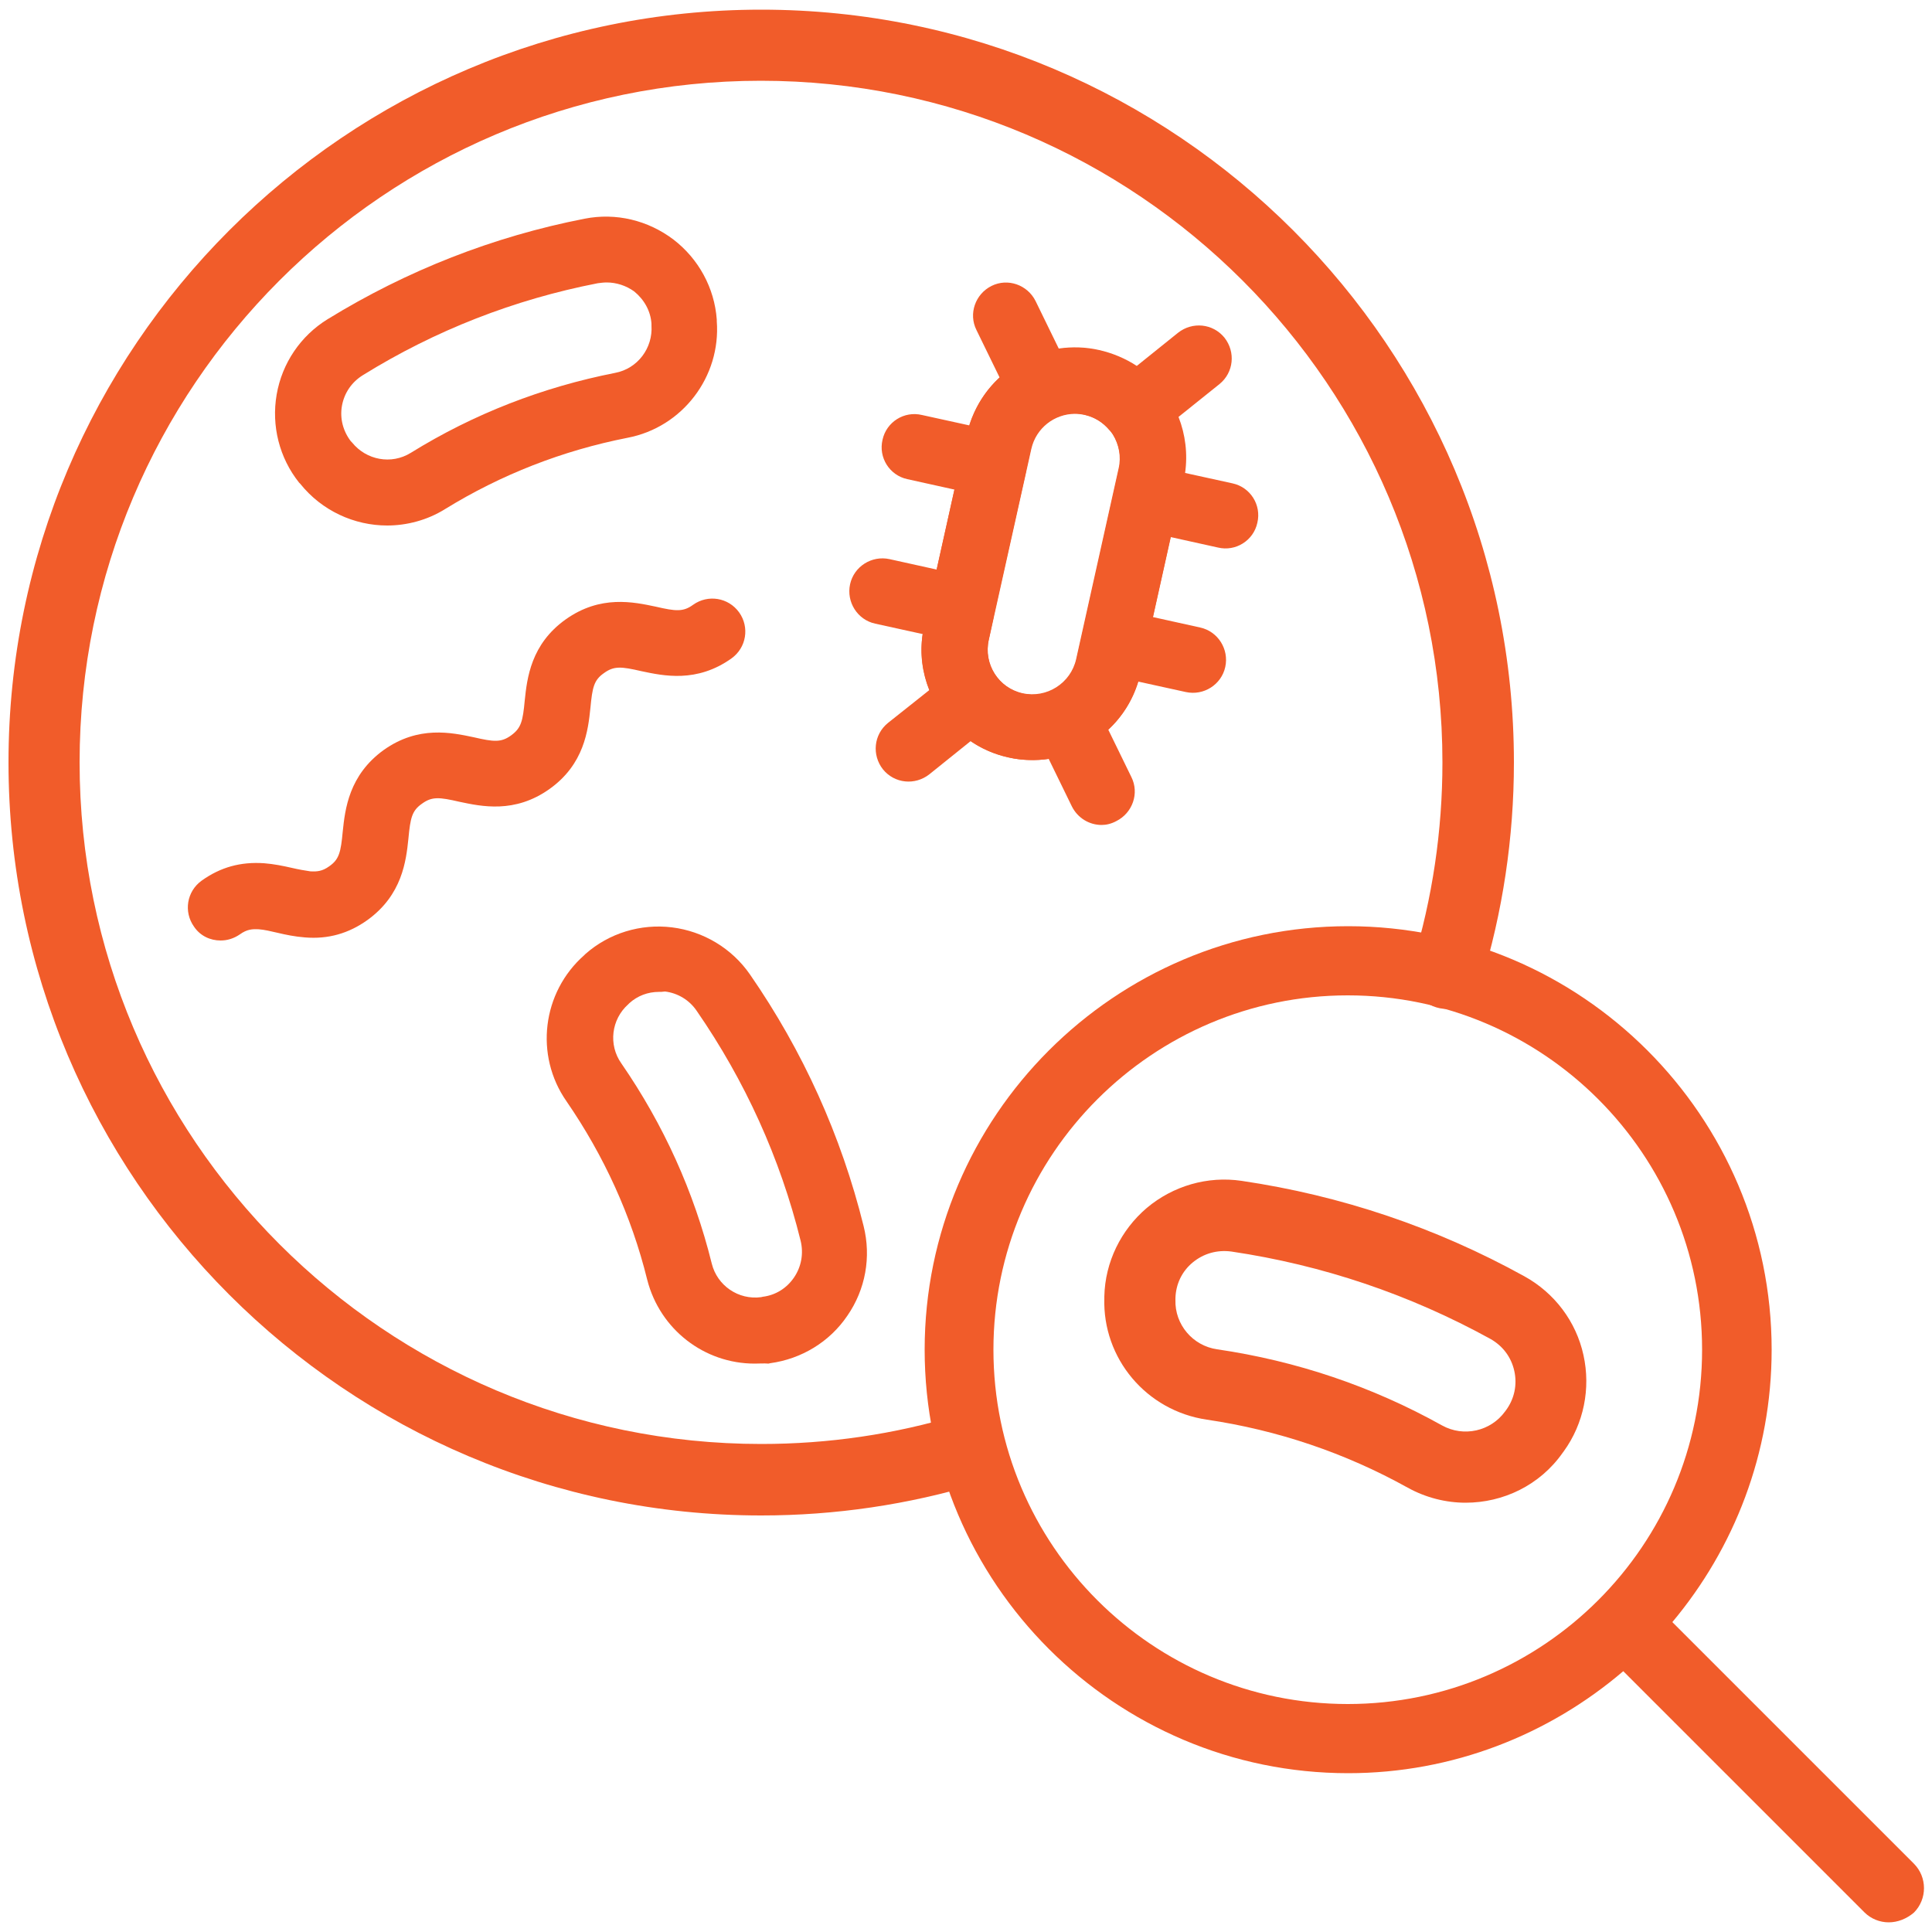 <?xml version="1.0" encoding="utf-8"?>
<!-- Generator: Adobe Illustrator 27.6.1, SVG Export Plug-In . SVG Version: 6.00 Build 0)  -->
<svg version="1.1" id="Layer_1" xmlns="http://www.w3.org/2000/svg" xmlns:xlink="http://www.w3.org/1999/xlink" x="0px" y="0px"
	 viewBox="0 0 500 500" style="enable-background:new 0 0 500 500;" xml:space="preserve">
<style type="text/css">
	.st0{fill:#F15C2A;}
</style>
<g>
	<g>
		<path class="st0" d="M197,392.2C89.6,392.2,2.2,304.8,2.2,197.3C2.2,89.9,89.6,2.5,197,2.5s194.8,87.4,194.8,194.8
			c0,19.5-2.9,38.8-8.6,57.3c-1.5,4.9-6.6,7.6-11.5,6.1s-7.6-6.6-6.1-11.5c5.1-16.7,7.7-34.2,7.7-51.9
			c0-97.3-79.1-176.4-176.4-176.4S20.6,100.1,20.6,197.3c0,97.3,79.1,176.4,176.4,176.4c17.4,0,34.5-2.5,51-7.5
			c4.9-1.5,10,1.3,11.5,6.2c1.5,4.9-1.3,10-6.2,11.5C235.1,389.4,216.2,392.2,197,392.2z"/>
	</g>
	<g>
		<g>
			<path class="st0" d="M57.1,243.4c-2.7,0-5.3-1.2-6.9-3.6c-2.7-3.8-1.9-9.1,2-11.9c4.9-3.5,10.1-4.9,16.1-4.5
				c2.6,0.2,5,0.7,7.2,1.2c1.7,0.4,3.4,0.7,4.8,0.9c1.7,0.1,3.1,0,4.9-1.3c2.6-1.8,3-3.7,3.5-9c0.6-5.8,1.6-14.6,10.6-21.1
				c9-6.4,17.6-4.5,23.3-3.3c5.2,1.2,7.1,1.4,9.7-0.5s3-3.7,3.5-9c0.6-5.8,1.6-14.6,10.6-21s17.6-4.5,23.3-3.3
				c5.2,1.2,7.1,1.4,9.7-0.5c3.8-2.7,9.1-1.9,11.9,2c2.7,3.8,1.9,9.1-2,11.9c-9,6.4-17.6,4.5-23.3,3.3c-5.2-1.2-7.1-1.4-9.7,0.5
				c-2.6,1.8-3,3.7-3.5,9c-0.6,5.8-1.6,14.6-10.6,21s-17.6,4.5-23.3,3.3c-5.2-1.2-7.1-1.4-9.7,0.5c-2.6,1.8-3,3.7-3.5,9
				c-0.6,5.8-1.6,14.6-10.6,21.1c-4.9,3.5-10.2,5-16.2,4.5c-2.6-0.2-5-0.7-7.1-1.2c-1.7-0.4-3.4-0.8-4.8-0.9c-1.7-0.1-3.1,0-4.9,1.3
				C60.5,242.9,58.8,243.4,57.1,243.4z"/>
		</g>
		<g>
			<path class="st0" d="M195.3,352.9c-13,0-24.5-8.8-27.8-21.7c-4.1-16.6-11.2-32.1-20.9-46.2c-8.3-11.9-6.3-28.2,4.6-37.8l0.3-0.3
				c6.1-5.4,14.3-7.9,22.4-6.9c8.1,1,15.5,5.4,20.2,12.2c13.7,19.8,23.6,41.7,29.4,65.1c2,8,0.5,16.4-4.2,23.2
				c-4.6,6.8-11.9,11.2-20,12.3l-0.4,0.1C197.7,352.8,196.5,352.9,195.3,352.9z M170.5,256.7c-2.8,0-5.5,1-7.6,2.9l-0.3,0.3
				c-4.4,3.9-5.2,10.5-1.8,15.3c10.9,15.8,18.8,33.2,23.4,51.8l0,0c1.4,5.7,6.9,9.5,12.8,8.7l0.4-0.1c3.3-0.4,6.2-2.2,8.1-5
				c1.9-2.8,2.5-6.2,1.7-9.5c-5.3-21.4-14.4-41.4-26.9-59.5c-1.9-2.8-4.9-4.6-8.2-5C171.4,256.7,171,256.7,170.5,256.7z"/>
		</g>
		<g>
			<path class="st0" d="M100.2,136c-8.5,0-16.9-3.8-22.5-10.8l-0.3-0.3c-5.1-6.4-7.2-14.7-5.8-22.8C73,94,77.8,86.9,84.8,82.6
				c20.5-12.6,42.9-21.4,66.5-26c8.1-1.6,16.4,0.4,23,5.4c6.5,5,10.6,12.5,11.2,20.7v0.4c1.1,14.4-8.9,27.5-23.1,30.2l0,0
				c-16.8,3.3-32.7,9.5-47.3,18.5C110.6,134.6,105.3,136,100.2,136z M157,73.1c-0.8,0-1.5,0.1-2.3,0.2
				c-21.6,4.2-42.1,12.2-60.8,23.8c-2.9,1.8-4.8,4.6-5.4,7.9s0.3,6.6,2.3,9.2l0.3,0.3c3.7,4.6,10.2,5.8,15.2,2.7
				c16.3-10.1,34.1-17,52.9-20.7l0,0c5.8-1.1,9.8-6.4,9.4-12.3v-0.4c-0.2-3.3-1.9-6.3-4.5-8.4C162,73.9,159.5,73.1,157,73.1z
				 M160.9,104.9L160.9,104.9L160.9,104.9z"/>
		</g>
		<g>
			<path class="st0" d="M379.3,388.9c-5.1,0-10.3-1.3-15-3.9l0,0c-16.2-9-33.7-14.9-52-17.6c-15.6-2.3-27-15.8-26.5-31.5v-0.4
				c0.2-8.9,4.3-17.2,11-22.9c6.8-5.7,15.7-8.3,24.5-7c25.8,3.8,50.4,12.1,73.2,24.7c7.8,4.3,13.4,11.7,15.3,20.4
				c1.9,8.6,0.1,17.7-5.1,24.9l-0.3,0.4C398.5,384.4,389,388.9,379.3,388.9z M373.2,368.9c5.6,3.1,12.6,1.5,16.3-3.6l0.3-0.4
				c2.1-2.9,2.9-6.5,2.1-10.1s-3-6.5-6.2-8.3c-20.9-11.5-43.4-19.1-67-22.6c-3.7-0.5-7.2,0.5-10,2.8s-4.4,5.6-4.5,9.3v0.4
				c-0.2,6.4,4.5,11.9,10.8,12.8C335.5,352.2,355.1,358.8,373.2,368.9L373.2,368.9z"/>
		</g>
		<g>
			<g>
				<path class="st0" d="M267.2,196.7c-2.1,0-4.2-0.2-6.3-0.7l0,0c-15.4-3.5-25.2-18.8-21.7-34.2l11-49.4
					c3.5-15.4,18.8-25.1,34.2-21.7c15.4,3.5,25.2,18.8,21.7,34.2l-11,49.4c-1.7,7.5-6.1,13.8-12.6,17.9
					C277.8,195.2,272.6,196.7,267.2,196.7z M278.2,107.1c-5.3,0-10.1,3.7-11.3,9.1l-11,49.4c-1.4,6.3,2.6,12.5,8.8,13.9l-1.9,8.3
					l1.9-8.3c3,0.7,6.1,0.1,8.8-1.5c2.6-1.7,4.4-4.2,5.1-7.3l11-49.4c1.4-6.3-2.6-12.5-8.8-13.9C279.9,107.2,279,107.1,278.2,107.1z
					"/>
			</g>
			<g>
				<path class="st0" d="M285.1,213.5c-3.2,0-6.2-1.8-7.7-4.8l-6-12.3c-3.4,0.5-7,0.4-10.5-0.4l0,0c-3.6-0.8-6.8-2.2-9.7-4.2
					l-10.7,8.6c-3.7,2.9-9,2.4-12-1.3c-2.9-3.7-2.4-9,1.3-12l10.7-8.5c-1.8-4.5-2.5-9.5-1.7-14.5l-12.3-2.7c-4.6-1-7.5-5.6-6.5-10.2
					c1-4.6,5.6-7.5,10.2-6.5l12.2,2.7l4.6-20.7l-12.2-2.7c-4.6-1-7.5-5.6-6.4-10.2c1-4.6,5.6-7.5,10.2-6.4l12.3,2.7
					c1.5-4.8,4.1-9,7.8-12.4l-6-12.3c-2.1-4.2-0.3-9.3,3.9-11.4c4.2-2.1,9.3-0.3,11.4,3.9l6,12.3c3.5-0.5,7-0.4,10.5,0.4
					s6.8,2.2,9.7,4.1l10.7-8.6c3.7-2.9,9-2.4,12,1.3c2.9,3.7,2.4,9-1.3,12l-10.6,8.5c1.8,4.6,2.4,9.6,1.7,14.5l12.3,2.7
					c4.6,1,7.5,5.6,6.4,10.2c-1,4.6-5.6,7.5-10.2,6.4L303,139l-4.6,20.7l12.2,2.7c4.6,1,7.5,5.6,6.5,10.2c-1,4.6-5.6,7.5-10.2,6.5
					l-12.3-2.7c-1.5,4.9-4.2,9.1-7.8,12.4l6,12.3c2.1,4.2,0.3,9.3-3.9,11.4C287.6,213.2,286.3,213.5,285.1,213.5z M264.6,179.4
					c6.3,1.4,12.5-2.6,13.9-8.8l11-49.4c0.7-3,0.1-6.1-1.5-8.8c-0.2-0.3-0.4-0.6-0.7-0.9c-0.1-0.1-0.1-0.1-0.2-0.2l-0.1-0.1
					c-1.6-1.9-3.8-3.3-6.4-3.9c-2.5-0.6-5-0.3-7.3,0.8c-0.1,0-0.2,0.1-0.2,0.1c-0.1,0-0.2,0.1-0.3,0.1c-0.3,0.2-0.6,0.3-0.9,0.5
					c-2.6,1.7-4.4,4.2-5.1,7.3l-1.3,5.9v0.1v0.1l-8.3,37.1c0,0,0,0,0,0.1c0,0,0,0,0,0.1l-1.3,6C254.4,171.8,258.3,178,264.6,179.4
					L264.6,179.4z"/>
			</g>
		</g>
		<g>
			<path class="st0" d="M488.8,497.5c-2.3,0-4.6-0.9-6.3-2.6l-62.4-62.4c-19.2,16.4-44.1,26.4-71.2,26.4
				c-60.4,0-109.6-49.2-109.6-109.6s49.2-109.6,109.6-109.6s109.6,49.2,109.6,109.6c0,26.8-9.7,51.4-25.7,70.5l62.5,62.5
				c3.5,3.5,3.5,9.2,0,12.7C493.4,496.6,491.1,497.5,488.8,497.5z M348.8,257.6c-50.5,0-91.7,41.1-91.7,91.7s41.1,91.7,91.7,91.7
				s91.7-41.1,91.7-91.7S399.4,257.6,348.8,257.6z"/>
		</g>
	</g>
</g>
</svg>
